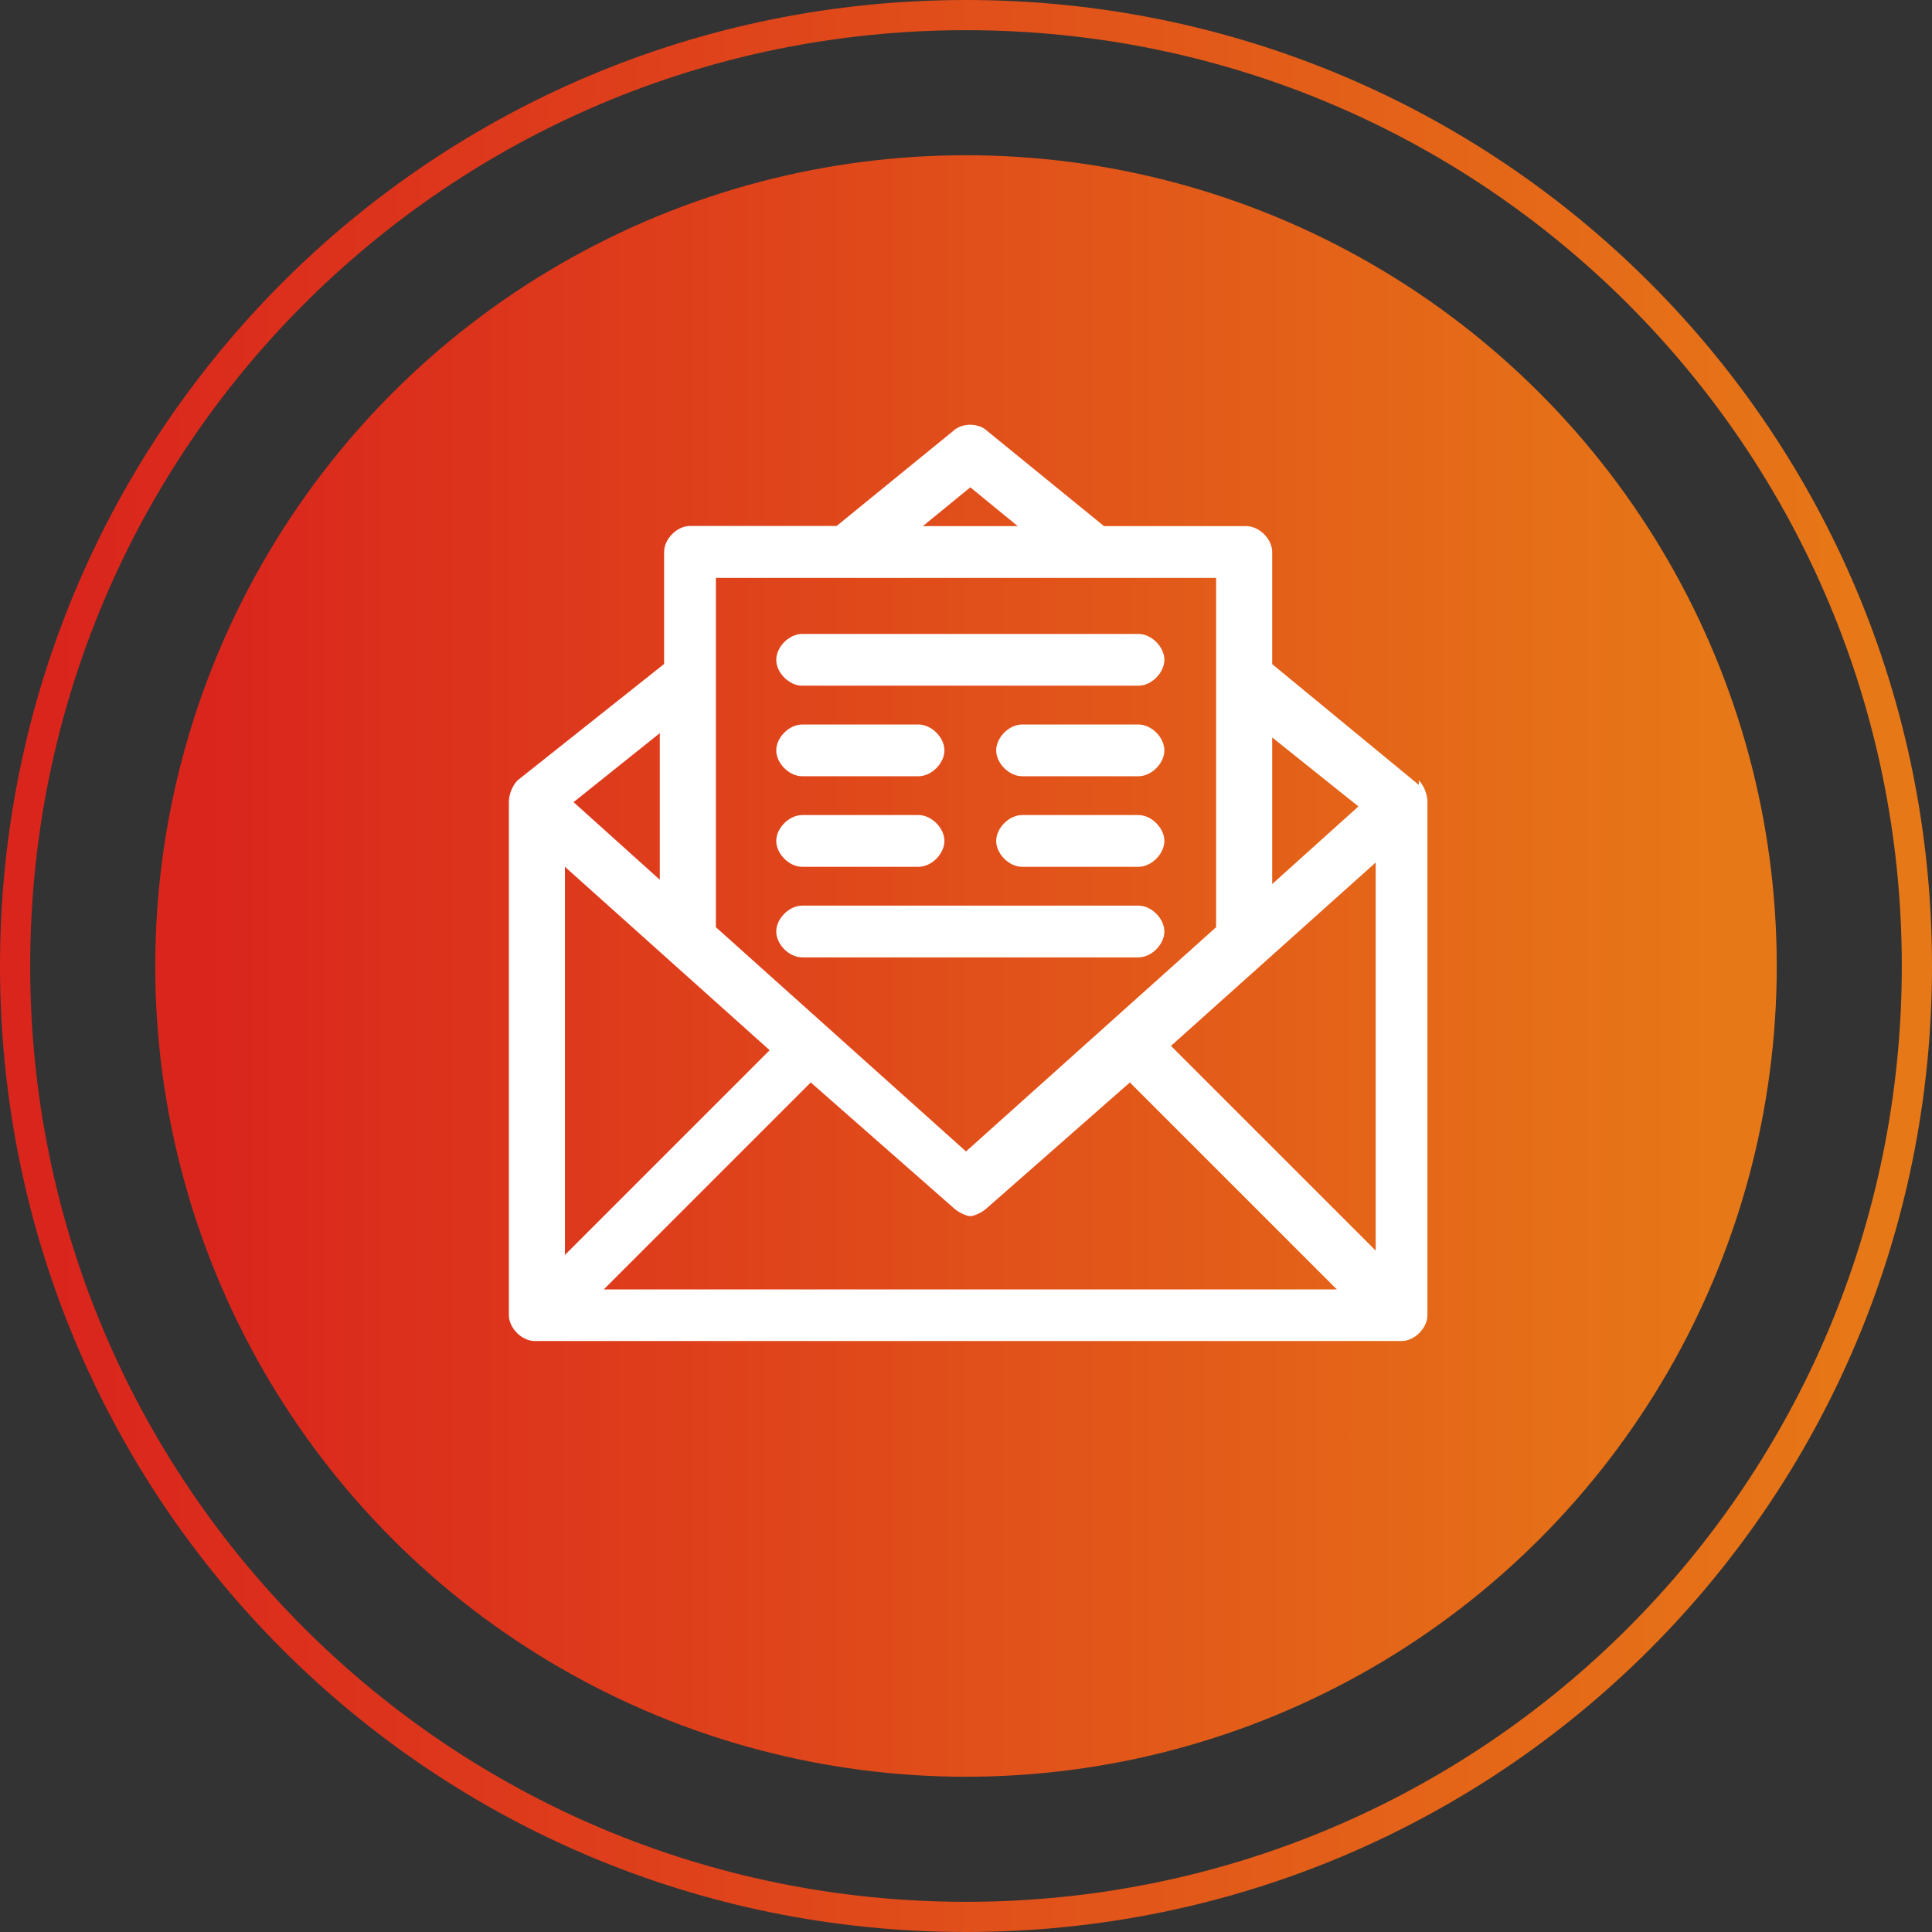 <?xml version="1.0" encoding="UTF-8"?>
<!DOCTYPE svg PUBLIC "-//W3C//DTD SVG 1.1//EN" "http://www.w3.org/Graphics/SVG/1.1/DTD/svg11.dtd">
<!-- Creator: CorelDRAW -->
<svg xmlns="http://www.w3.org/2000/svg" xml:space="preserve" width="37.59mm" height="37.59mm" style="shape-rendering:geometricPrecision; text-rendering:geometricPrecision; image-rendering:optimizeQuality; fill-rule:evenodd; clip-rule:evenodd"
viewBox="0 0 0.448 0.448"
 xmlns:xlink="http://www.w3.org/1999/xlink">
 <rect x="0" y="0" width="0.448" height="0.448" fill="#333333" stroke="none"/>
 <defs>
  <style type="text/css">
   <![CDATA[
    .fil2 {fill:white;fill-rule:nonzero}
    .fil1 {fill:url(#id0)}
    .fil0 {fill:url(#id1);fill-rule:nonzero}
   ]]>
  </style>
  <linearGradient id="id0" gradientUnits="userSpaceOnUse" x1="0.404" y1="0.224" x2="0.044" y2="0.224">
   <stop offset="0" style="stop-color:#E77817"/>
   <stop offset="1" style="stop-color:#DA251D"/>
  </linearGradient>
  <linearGradient id="id1" gradientUnits="userSpaceOnUse" xlink:href="#id0" x1="0.439" y1="0.224" x2="0.009" y2="0.224">
  </linearGradient>
 </defs>
 <g id="Warstwa_x0020_1">
  <path class="fil0" d="M0.224 0c0.124,0 0.224,0.1 0.224,0.224 0,0.124 -0.1,0.224 -0.224,0.224 -0.124,0 -0.224,-0.1 -0.224,-0.224 0,-0.124 0.1,-0.224 0.224,-0.224zm0.217 0.224c0,-0.12 -0.097,-0.217 -0.217,-0.217 -0.12,0 -0.217,0.097 -0.217,0.217 0,0.12 0.097,0.217 0.217,0.217 0.12,0 0.217,-0.097 0.217,-0.217z"/>
  <circle class="fil1" cx="0.224" cy="0.224" r="0.188"/>
  <path class="fil2" d="M0.153 0.204l-0.02 -0.018 0.02 -0.016 0 0.034zm0.129 -0.07l0 0.081 -0.058 0.052 -0.058 -0.052 0 -0.081 0.116 0zm-0.057 -0.021l0.011 0.009 -0.022 0 0.011 -0.009zm0.09 0.074l-0.02 0.018 0 -0.034 0.02 0.016zm-0.044 0.056l0.048 -0.043 0 0.09 -0.048 -0.048zm-0.083 0.008l0.033 0.029c0.001,0.001 0.003,0.002 0.004,0.002 0.001,0 0.003,-0.001 0.004,-0.002l0.033 -0.029 0.048 0.048 -0.17 0 0.048 -0.048zm-0.009 -0.008l-0.048 0.048 0 -0.09 0.048 0.043zm0.15 -0.061l-0.034 -0.028 0 -0.026c0,-0.003 -0.003,-0.006 -0.006,-0.006l-0.033 0 -0.027 -0.022c-0.002,-0.002 -0.006,-0.002 -0.008,-3.69165e-005l-0.027 0.022 -0.034 0c-0.003,0 -0.006,0.003 -0.006,0.006l0 0.026 -0.034 0.027c-0.001,0.001 -0.002,0.003 -0.002,0.005l0 0.119c0,0.003 0.003,0.006 0.006,0.006l0.201 0c0.003,0 0.006,-0.003 0.006,-0.006l0 -0.119c0,-0.002 -0.001,-0.004 -0.002,-0.005zm-0.143 -0.023l0.078 0c0.003,0 0.006,-0.003 0.006,-0.006 0,-0.003 -0.003,-0.006 -0.006,-0.006l-0.078 0c-0.003,0 -0.006,0.003 -0.006,0.006 0,0.003 0.003,0.006 0.006,0.006zm0 0.021l0.027 0c0.003,0 0.006,-0.003 0.006,-0.006 0,-0.003 -0.003,-0.006 -0.006,-0.006l-0.027 0c-0.003,0 -0.006,0.003 -0.006,0.006 0,0.003 0.003,0.006 0.006,0.006zm0.078 -0.012l-0.027 0c-0.003,0 -0.006,0.003 -0.006,0.006 0,0.003 0.003,0.006 0.006,0.006l0.027 0c0.003,0 0.006,-0.003 0.006,-0.006 0,-0.003 -0.003,-0.006 -0.006,-0.006zm-0.078 0.033l0.027 0c0.003,0 0.006,-0.003 0.006,-0.006 0,-0.003 -0.003,-0.006 -0.006,-0.006l-0.027 0c-0.003,0 -0.006,0.003 -0.006,0.006 0,0.003 0.003,0.006 0.006,0.006zm0.078 -0.012l-0.027 0c-0.003,0 -0.006,0.003 -0.006,0.006 0,0.003 0.003,0.006 0.006,0.006l0.027 0c0.003,0 0.006,-0.003 0.006,-0.006 0,-0.003 -0.003,-0.006 -0.006,-0.006zm-0.078 0.033l0.078 0c0.003,0 0.006,-0.003 0.006,-0.006 0,-0.003 -0.003,-0.006 -0.006,-0.006l-0.078 0c-0.003,0 -0.006,0.003 -0.006,0.006 0,0.003 0.003,0.006 0.006,0.006z"/>
 </g>
</svg>
